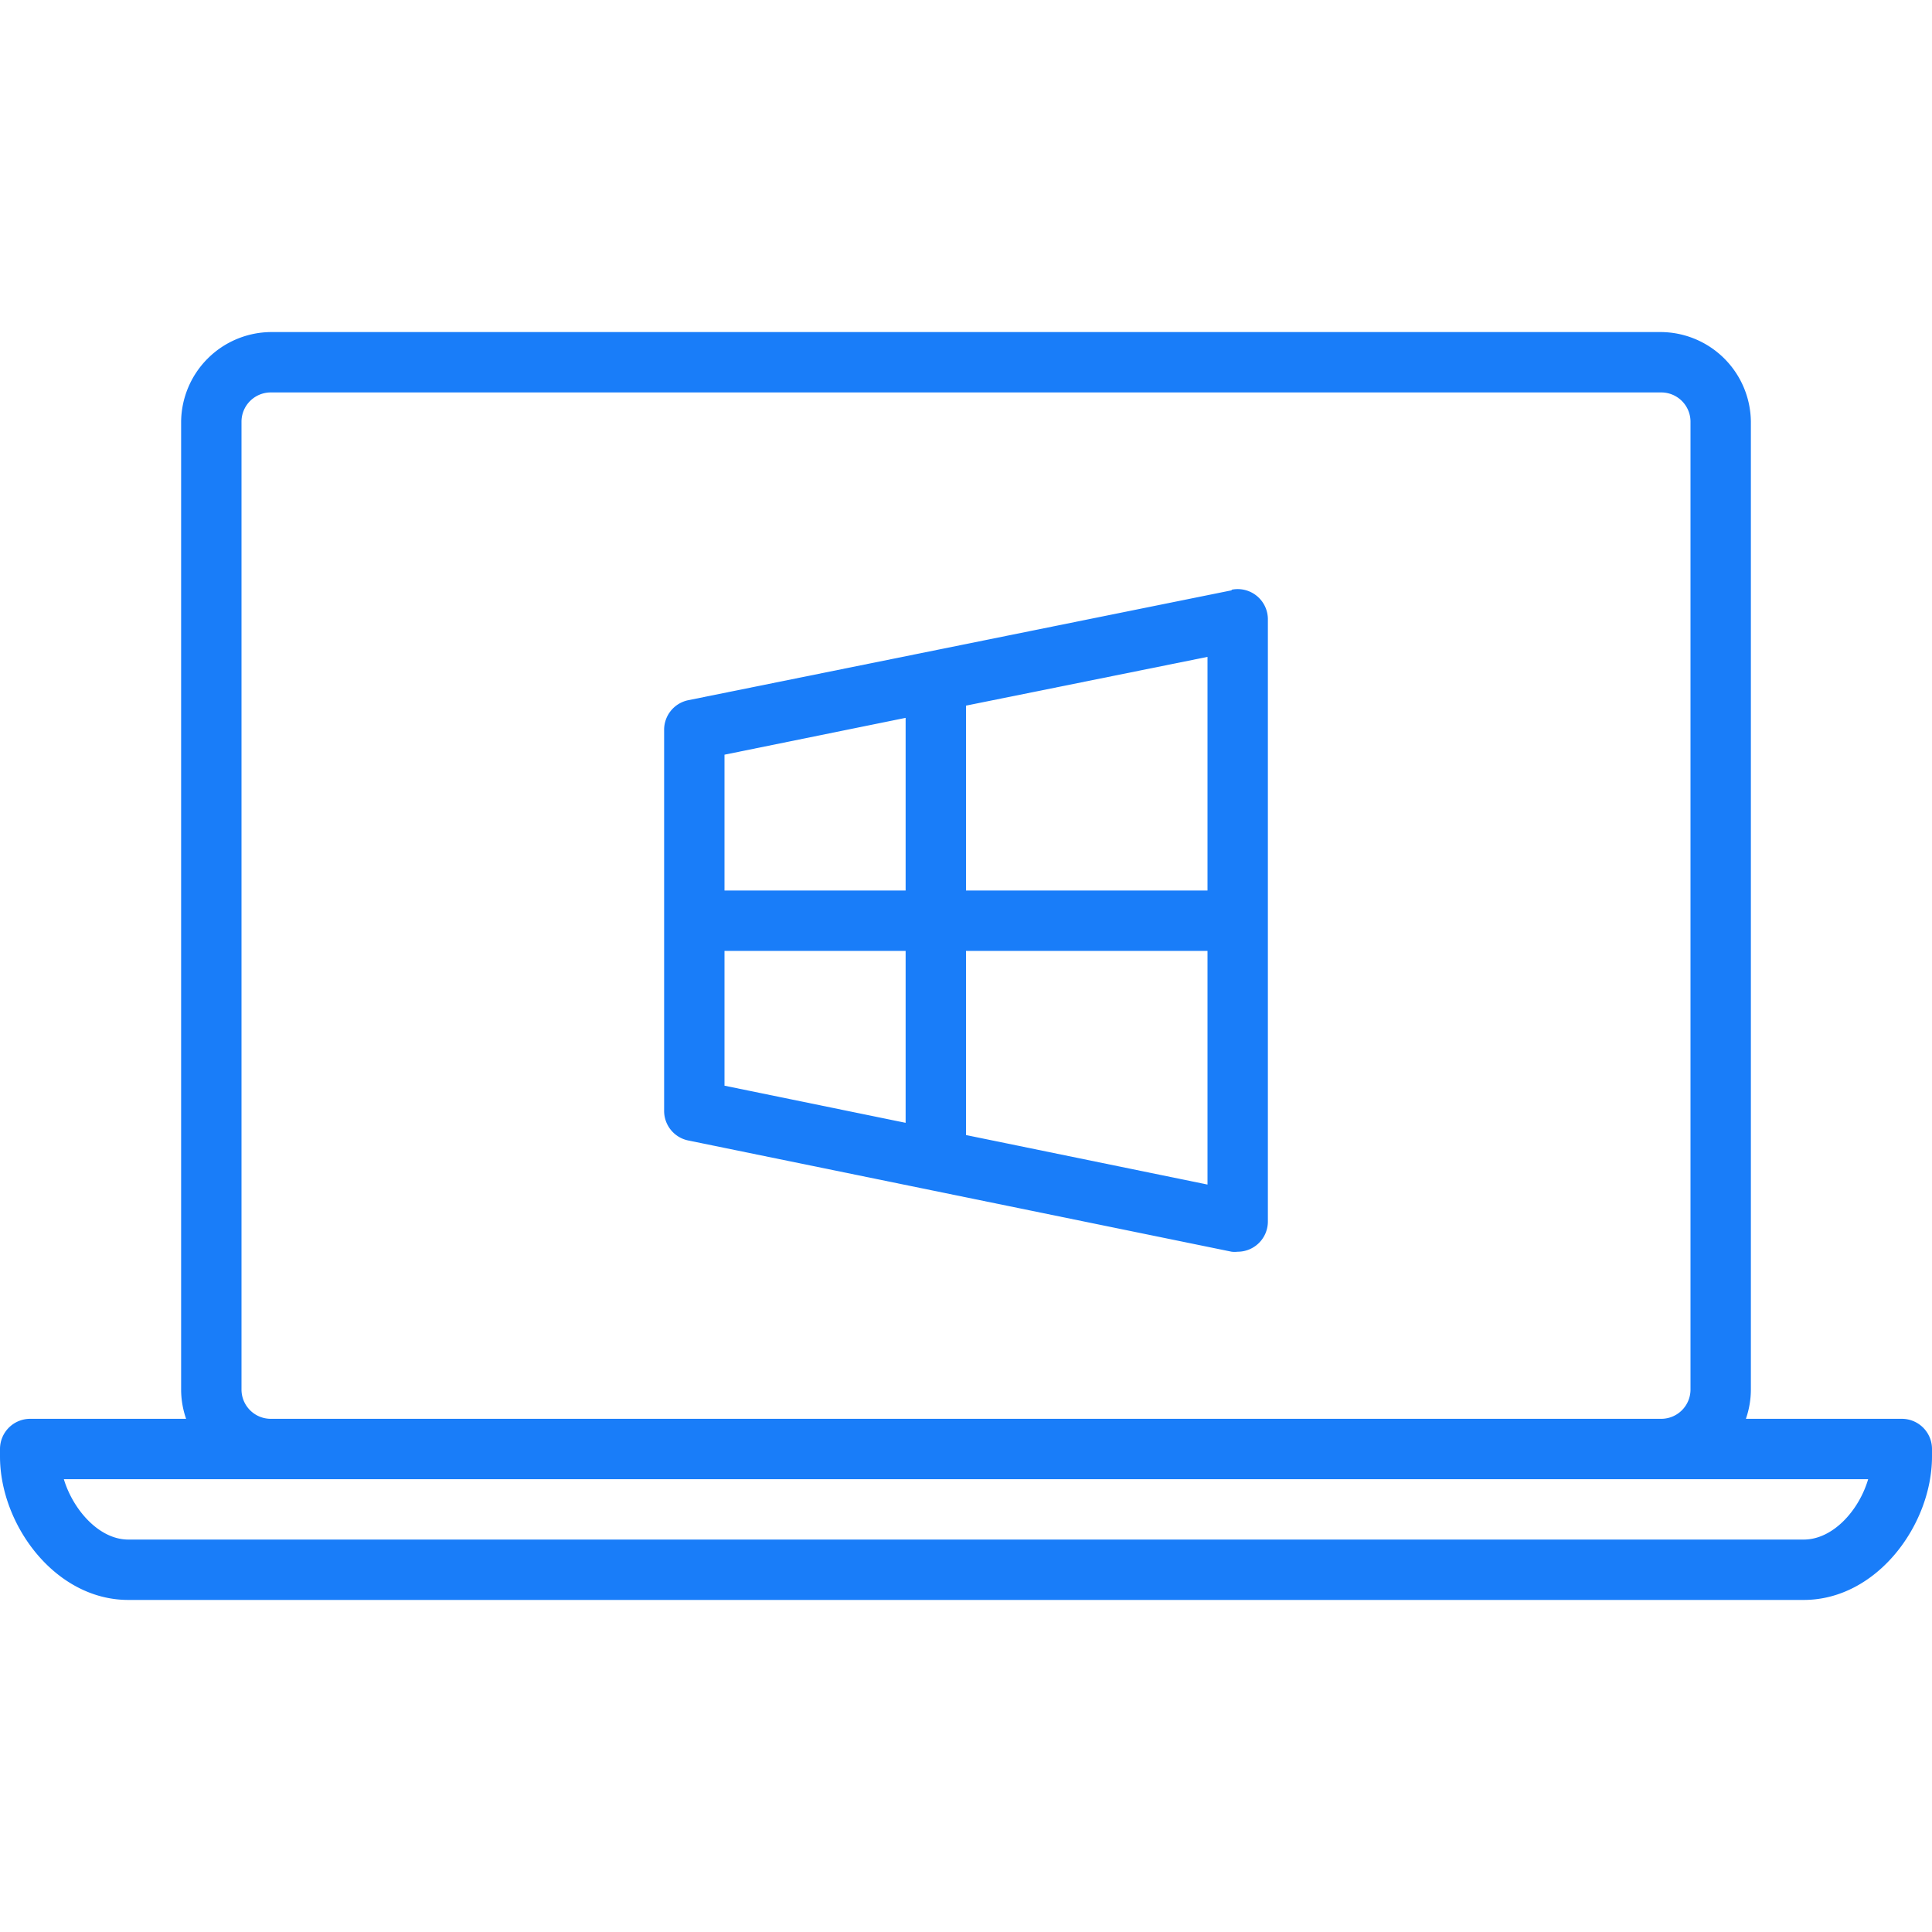 <svg xmlns="http://www.w3.org/2000/svg" data-name="1" viewBox="0 0 128 128" id="Windows"><path d="M126 94h-10.33a5.94 5.94 0 0 0 .33-1.94V27.94a6 6 0 0 0-5.94-5.94H17.94A6 6 0 0 0 12 27.94v64.12a5.94 5.94 0 0 0 .33 1.94H2a2 2 0 0 0-2 2v.5c0 4.5 3.64 9.5 8.5 9.5h111c4.86 0 8.5-5 8.5-9.5V96a2 2 0 0 0-2-2ZM16 92.06V27.94A1.94 1.94 0 0 1 17.94 26h92.12a1.94 1.94 0 0 1 1.94 1.94v64.12a1.94 1.94 0 0 1-1.94 1.94H17.94A1.94 1.94 0 0 1 16 92.06ZM119.5 102H8.5c-1.95 0-3.67-2-4.27-4h119.54c-.6 2.05-2.32 4-4.27 4Z" fill="#197df9" class="color000000 svgShape"></path><path d="m81.6 39.11-36 7.28a2 2 0 0 0-1.6 2v25.17a2 2 0 0 0 1.6 2l36 7.37a1.81 1.81 0 0 0 .4 0 2 2 0 0 0 2-2V41.07a2 2 0 0 0-2.4-2ZM80 59H64V46.75l16-3.23ZM60 47.56V59H48v-9ZM48 63h12v11.39l-12-2.46Zm16 12.2V63h16v15.48Z" fill="#197df9" class="color000000 svgShape"></path></svg>